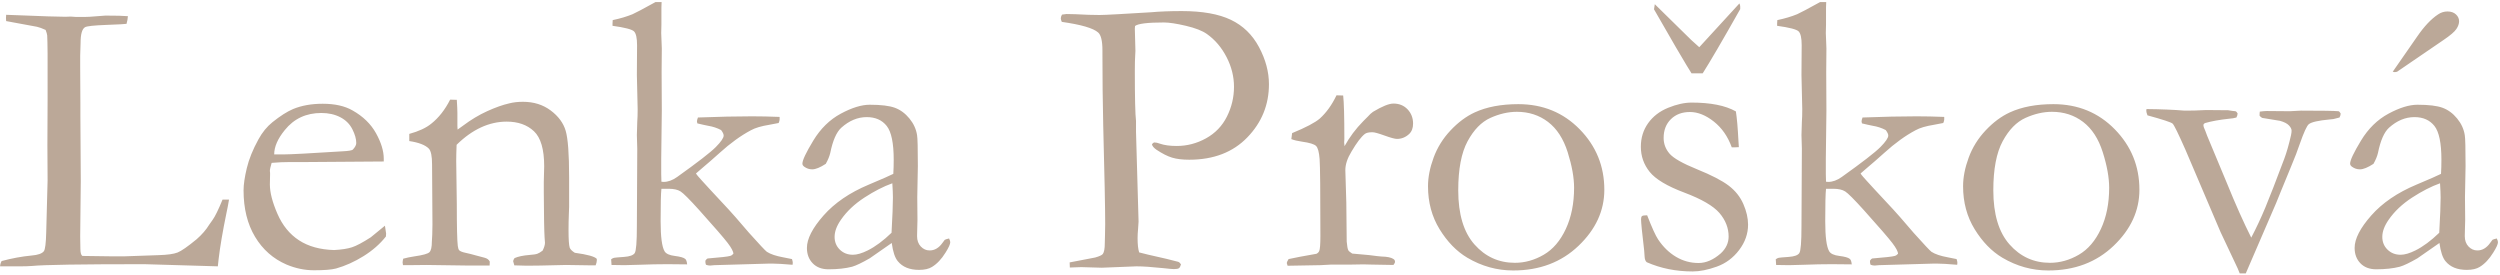 <svg 
 xmlns="http://www.w3.org/2000/svg"
 xmlns:xlink="http://www.w3.org/1999/xlink"
 width="373px" height="41px">
<path fill-rule="evenodd"  fill="rgb(187, 168, 152)"
 d="M371.993,37.687 C371.388,38.664 370.714,39.377 369.972,39.826 C369.503,40.119 368.858,40.266 368.038,40.266 C366.632,40.266 365.577,39.836 364.874,38.977 C364.444,38.469 364.142,37.561 363.966,36.252 L360.685,38.537 C359.532,39.201 358.653,39.621 358.048,39.797 C357.071,40.050 355.899,40.178 354.532,40.178 C353.536,40.178 352.750,39.880 352.174,39.284 C351.598,38.689 351.310,37.922 351.310,36.984 C351.310,35.637 352.136,34.025 353.791,32.150 C355.445,30.275 357.691,28.742 360.530,27.551 C362.527,26.711 363.750,26.174 364.200,25.939 C364.239,25.295 364.259,24.592 364.259,23.830 C364.259,21.350 363.911,19.670 363.216,18.791 C362.520,17.912 361.525,17.473 360.233,17.473 C358.881,17.473 357.617,18.000 356.442,19.055 C355.716,19.719 355.168,20.969 354.796,22.805 C354.679,23.313 354.454,23.859 354.122,24.445 C353.282,24.992 352.608,25.266 352.101,25.266 C351.671,25.266 351.280,25.139 350.929,24.885 C350.733,24.748 350.636,24.592 350.636,24.416 C350.636,23.908 351.178,22.761 352.262,20.974 C353.346,19.187 354.713,17.849 356.363,16.960 C358.014,16.071 359.454,15.627 360.685,15.627 C362.364,15.627 363.614,15.778 364.435,16.081 C365.255,16.384 365.977,16.916 366.603,17.678 C367.227,18.439 367.608,19.270 367.745,20.168 C367.823,20.598 367.862,22.131 367.862,24.768 L367.774,29.426 L367.804,32.824 C367.804,33.274 367.794,33.655 367.774,33.967 C367.755,34.534 367.745,34.953 367.745,35.227 C367.745,35.871 367.931,36.389 368.302,36.779 C368.673,37.170 369.112,37.365 369.620,37.365 C370.362,37.365 370.997,36.994 371.524,36.252 L371.876,35.783 C371.973,35.725 372.188,35.656 372.521,35.578 C372.638,35.832 372.696,36.018 372.696,36.135 C372.696,36.428 372.462,36.945 371.993,37.687 ZM364.054,27.346 C362.740,27.814 361.349,28.528 359.879,29.484 C358.409,30.442 357.244,31.545 356.381,32.795 C355.754,33.694 355.440,34.543 355.440,35.344 C355.440,36.105 355.700,36.740 356.220,37.248 C356.739,37.756 357.391,38.010 358.174,38.010 C358.782,38.010 359.517,37.795 360.379,37.365 C361.515,36.799 362.701,35.920 363.936,34.729 C364.073,32.248 364.142,30.500 364.142,29.484 C364.142,28.957 364.112,28.244 364.054,27.346 ZM364.522,6.003 L357.638,10.705 L357.315,10.764 L356.993,10.705 L360.626,5.478 C361.681,3.940 362.725,2.831 363.761,2.149 C364.190,1.857 364.659,1.711 365.167,1.711 C365.694,1.711 366.114,1.857 366.427,2.149 C366.739,2.441 366.896,2.782 366.896,3.171 C366.896,3.541 366.759,3.931 366.485,4.339 C366.212,4.748 365.557,5.303 364.522,6.003 ZM348.146,17.764 C347.912,17.784 347.726,17.803 347.589,17.822 C345.910,17.978 344.875,18.211 344.485,18.521 C344.192,18.735 343.733,19.735 343.108,21.521 C342.816,22.401 342.387,23.516 341.822,24.865 L340.302,28.561 C340.087,29.089 339.853,29.666 339.600,30.292 L335.068,40.793 L334.167,40.793 C333.991,40.323 333.776,39.834 333.523,39.326 L331.297,34.604 L326.055,22.313 C325.001,19.927 324.366,18.637 324.151,18.441 C323.936,18.246 322.686,17.835 320.401,17.209 C320.284,16.897 320.226,16.672 320.226,16.535 L320.255,16.271 C322.423,16.294 324.317,16.372 325.938,16.506 C327.091,16.506 327.931,16.487 328.458,16.447 C328.829,16.428 329.063,16.418 329.161,16.418 L332.442,16.447 C332.891,16.526 333.253,16.575 333.526,16.594 C333.644,16.633 333.751,16.740 333.849,16.916 C333.849,17.111 333.790,17.317 333.673,17.531 C333.341,17.628 332.999,17.686 332.647,17.705 C331.183,17.859 329.952,18.081 328.956,18.370 C328.819,18.466 328.751,18.563 328.751,18.659 C328.751,18.852 328.848,19.151 329.044,19.555 C329.083,19.653 329.171,19.888 329.308,20.260 L332.244,27.299 C333.555,30.527 334.769,33.245 335.885,35.455 C336.644,34.008 337.345,32.512 337.988,30.967 C338.631,29.422 339.576,26.987 340.823,23.663 C341.173,22.724 341.505,21.565 341.817,20.184 C341.876,19.913 341.905,19.680 341.905,19.485 C341.905,19.252 341.773,18.994 341.510,18.712 C341.246,18.430 340.802,18.202 340.177,18.027 C340.040,18.008 339.151,17.862 337.511,17.590 C337.374,17.512 337.247,17.404 337.130,17.268 L337.130,17.033 C337.130,16.936 337.139,16.809 337.159,16.652 C337.628,16.594 337.969,16.564 338.185,16.564 L341.642,16.594 C341.876,16.594 342.433,16.564 343.312,16.506 C346.417,16.506 348.282,16.535 348.907,16.594 C349.024,16.633 349.132,16.750 349.229,16.945 C349.229,17.121 349.171,17.317 349.054,17.531 L348.146,17.764 ZM305.606,40.354 C303.184,40.354 300.899,39.719 298.751,38.449 C297.149,37.492 295.772,36.076 294.620,34.201 C293.467,32.326 292.892,30.188 292.892,27.785 C292.892,26.457 293.170,25.036 293.727,23.522 C294.283,22.009 295.128,20.651 296.261,19.450 C297.393,18.249 298.594,17.355 299.864,16.770 C301.641,15.949 303.809,15.539 306.368,15.539 C310.020,15.539 313.072,16.789 315.523,19.289 C317.974,21.789 319.200,24.797 319.200,28.312 C319.200,31.438 317.916,34.226 315.348,36.677 C312.779,39.128 309.532,40.354 305.606,40.354 ZM313.734,22.717 C313.099,20.705 312.120,19.197 310.800,18.190 C309.479,17.185 307.929,16.682 306.148,16.682 C304.857,16.682 303.541,16.985 302.201,17.590 C300.861,18.195 299.726,19.358 298.797,21.076 C297.868,22.795 297.403,25.236 297.403,28.400 C297.403,31.955 298.210,34.646 299.824,36.472 C301.439,38.298 303.449,39.211 305.855,39.211 C307.342,39.211 308.775,38.811 310.154,38.010 C311.534,37.209 312.634,35.925 313.456,34.157 C314.277,32.390 314.688,30.344 314.688,28.020 C314.688,26.496 314.370,24.729 313.734,22.717 ZM289.024,39.328 L288.497,39.328 L280.353,39.562 C280.040,39.601 279.825,39.621 279.708,39.621 C279.513,39.621 279.307,39.582 279.093,39.504 C279.034,39.348 279.005,39.211 279.005,39.094 L279.005,38.889 C279.122,38.713 279.229,38.606 279.326,38.566 C281.253,38.410 282.373,38.284 282.684,38.186 C282.859,38.147 283.025,38.039 283.181,37.863 C283.181,37.531 282.898,36.994 282.332,36.252 C281.767,35.510 280.354,33.879 278.093,31.359 C276.650,29.758 275.719,28.825 275.299,28.562 C274.879,28.298 274.298,28.166 273.556,28.166 L272.442,28.166 C272.364,28.867 272.325,30.474 272.325,32.986 C272.325,35.324 272.520,36.823 272.911,37.485 C273.126,37.855 273.633,38.089 274.435,38.186 C275.235,38.284 275.753,38.430 275.987,38.625 C276.143,38.742 276.241,39.016 276.280,39.445 C275.108,39.426 274.122,39.416 273.321,39.416 C272.032,39.416 270.626,39.445 269.103,39.504 C268.184,39.543 267.462,39.562 266.935,39.562 C266.544,39.562 265.899,39.553 265.001,39.533 L264.942,38.684 C265.098,38.566 265.245,38.493 265.382,38.464 C265.518,38.435 266.012,38.391 266.861,38.332 C267.711,38.274 268.243,38.084 268.458,37.762 C268.673,37.440 268.780,36.108 268.780,33.766 L268.839,22.203 L268.780,20.154 C268.780,19.979 268.799,19.325 268.839,18.193 C268.878,17.666 268.897,17.032 268.897,16.290 L268.780,11.197 L268.810,6.748 C268.810,5.675 268.658,4.987 268.355,4.684 C268.052,4.382 266.983,4.103 265.147,3.850 L265.147,3.498 C265.147,3.381 265.157,3.215 265.177,3.000 C266.290,2.766 267.276,2.473 268.136,2.121 C268.585,1.926 269.727,1.320 271.563,0.305 L272.472,0.305 C272.452,0.754 272.442,1.027 272.442,1.125 L272.442,3.674 L272.413,4.934 L272.501,7.248 L272.472,10.734 L272.501,16.535 L272.413,23.742 L272.413,25.969 C272.413,26.242 272.423,26.623 272.442,27.111 L272.765,27.141 C273.428,27.141 274.102,26.897 274.786,26.408 C277.852,24.221 279.776,22.731 280.558,21.940 C281.339,21.149 281.729,20.578 281.729,20.227 C281.729,20.012 281.602,19.739 281.349,19.406 C280.763,19.094 280.108,18.879 279.386,18.762 C279.171,18.723 278.936,18.674 278.683,18.615 C278.331,18.518 278.038,18.450 277.804,18.410 L277.745,18.117 C277.745,17.981 277.794,17.785 277.892,17.531 C280.977,17.414 283.663,17.355 285.948,17.355 C287.237,17.355 288.614,17.385 290.079,17.443 L290.079,17.824 C290.079,17.961 290.030,18.137 289.933,18.352 C289.640,18.410 289.181,18.498 288.556,18.615 C287.344,18.810 286.427,19.082 285.802,19.431 C284.298,20.228 282.745,21.351 281.144,22.799 C280.186,23.660 279.356,24.384 278.653,24.971 L277.599,25.881 C277.676,26.018 277.804,26.184 277.979,26.379 C278.057,26.457 278.214,26.633 278.448,26.906 C278.683,27.180 279.102,27.639 279.708,28.283 C281.817,30.510 283.380,32.229 284.396,33.439 C284.727,33.830 285.099,34.260 285.509,34.729 C287.032,36.428 287.921,37.375 288.175,37.570 C288.721,37.922 289.532,38.196 290.606,38.391 C291.114,38.489 291.554,38.576 291.925,38.654 C292.003,38.889 292.042,39.075 292.042,39.211 L292.013,39.504 C290.626,39.387 289.630,39.328 289.024,39.328 ZM256.139,39.782 C254.801,40.260 253.604,40.500 252.550,40.500 C250.069,40.500 247.784,40.041 245.694,39.123 C245.499,38.967 245.391,38.674 245.372,38.244 C245.372,38.068 245.352,37.785 245.313,37.395 C245.001,34.758 244.845,33.195 244.845,32.707 C244.845,32.473 244.893,32.317 244.991,32.238 C245.089,32.160 245.343,32.121 245.753,32.121 C246.475,33.977 247.022,35.178 247.394,35.725 C248.136,36.838 249.024,37.702 250.060,38.317 C251.095,38.933 252.217,39.240 253.429,39.240 C254.542,39.240 255.645,38.762 256.739,37.805 C257.520,37.082 257.911,36.242 257.911,35.285 C257.911,34.016 257.452,32.844 256.534,31.770 C255.616,30.715 253.873,29.704 251.305,28.737 C248.736,27.771 247.013,26.741 246.134,25.646 C245.255,24.553 244.815,23.303 244.815,21.896 C244.815,20.569 245.177,19.397 245.899,18.381 C246.622,17.366 247.618,16.599 248.888,16.081 C250.157,15.564 251.329,15.305 252.403,15.305 C253.790,15.305 255.035,15.412 256.139,15.627 C257.242,15.842 258.194,16.174 258.995,16.623 C259.151,17.619 259.278,19.084 259.376,21.018 L259.435,21.955 C259.181,21.975 258.966,21.984 258.790,21.984 L258.380,21.984 C257.794,20.363 256.900,19.079 255.699,18.132 C254.498,17.185 253.312,16.711 252.140,16.711 C250.968,16.711 250.020,17.068 249.298,17.780 C248.575,18.493 248.214,19.426 248.214,20.578 C248.214,21.457 248.507,22.238 249.093,22.922 C249.679,23.606 251.051,24.385 253.209,25.260 C255.367,26.135 256.939,26.948 257.926,27.701 C258.912,28.453 259.640,29.368 260.108,30.442 C260.577,31.518 260.812,32.544 260.812,33.521 C260.812,34.870 260.367,36.131 259.479,37.304 C258.590,38.477 257.476,39.303 256.139,39.782 ZM252.374,10.939 C252.159,10.626 251.378,9.324 250.030,7.031 L246.778,1.389 L246.896,0.627 C247.443,1.154 249.264,2.941 252.357,5.988 C252.689,6.301 253.081,6.652 253.531,7.043 C254.016,6.496 256.013,4.318 259.522,0.510 C259.600,0.686 259.640,0.842 259.640,0.979 L259.640,1.359 C256.983,6.062 255.118,9.255 254.044,10.939 L252.374,10.939 ZM225.772,40.354 C223.350,40.354 221.065,39.719 218.917,38.449 C217.315,37.492 215.938,36.076 214.786,34.201 C213.633,32.326 213.058,30.188 213.058,27.785 C213.058,26.457 213.336,25.036 213.893,23.522 C214.449,22.009 215.294,20.651 216.427,19.450 C217.559,18.249 218.760,17.355 220.030,16.770 C221.807,15.949 223.975,15.539 226.534,15.539 C230.186,15.539 233.238,16.789 235.689,19.289 C238.140,21.789 239.366,24.797 239.366,28.312 C239.366,31.438 238.082,34.226 235.514,36.677 C232.945,39.128 229.698,40.354 225.772,40.354 ZM233.901,22.717 C233.265,20.705 232.286,19.197 230.966,18.190 C229.645,17.185 228.095,16.682 226.314,16.682 C225.023,16.682 223.707,16.985 222.367,17.590 C221.027,18.195 219.892,19.358 218.963,21.076 C218.034,22.795 217.569,25.236 217.569,28.400 C217.569,31.955 218.376,34.646 219.990,36.472 C221.605,38.298 223.615,39.211 226.021,39.211 C227.508,39.211 228.941,38.811 230.320,38.010 C231.700,37.209 232.800,35.925 233.622,34.157 C234.443,32.390 234.854,30.344 234.854,28.020 C234.854,26.496 234.536,24.729 233.901,22.717 ZM208.429,20.725 C208.116,20.725 207.501,20.559 206.583,20.227 C205.665,19.895 205.060,19.729 204.767,19.729 C204.220,19.729 203.839,19.816 203.624,19.992 C203.077,20.422 202.413,21.301 201.632,22.629 C201.026,23.625 200.724,24.543 200.724,25.383 L200.870,30.227 L200.929,36.041 C200.987,36.707 201.065,37.137 201.163,37.333 C201.241,37.471 201.436,37.637 201.749,37.832 C203.858,38.008 205.108,38.136 205.499,38.214 C205.772,38.234 205.977,38.253 206.114,38.273 C206.954,38.292 207.540,38.410 207.872,38.625 C208.048,38.723 208.136,38.869 208.136,39.064 C208.136,39.182 208.057,39.338 207.901,39.533 L204.649,39.475 L203.419,39.445 L201.632,39.475 L198.644,39.475 L197.032,39.562 L192.110,39.650 L191.993,39.270 C191.993,39.133 192.081,38.928 192.257,38.654 L193.985,38.303 L196.417,37.865 C196.612,37.767 196.749,37.631 196.827,37.455 C196.944,37.202 197.003,36.451 197.003,35.203 C197.003,28.573 196.964,24.747 196.886,23.723 C196.807,22.699 196.632,22.051 196.358,21.778 C196.085,21.505 195.382,21.290 194.249,21.134 C193.585,21.037 193.057,20.910 192.667,20.754 L192.784,19.860 C194.835,19.019 196.212,18.294 196.915,17.687 C197.891,16.806 198.721,15.650 199.405,14.221 L200.401,14.250 C200.519,15.227 200.577,17.395 200.577,20.754 L200.548,21.252 C200.548,21.369 200.567,21.555 200.606,21.809 C201.348,20.461 202.276,19.221 203.390,18.088 L204.063,17.414 C204.337,17.102 204.600,16.857 204.854,16.682 C206.221,15.861 207.237,15.451 207.901,15.451 C208.761,15.451 209.464,15.740 210.011,16.315 C210.557,16.892 210.831,17.600 210.831,18.439 C210.831,19.104 210.636,19.621 210.245,19.992 C209.718,20.481 209.112,20.725 208.429,20.725 ZM177.433,23.830 C176.417,23.830 175.567,23.728 174.884,23.522 C174.200,23.317 173.419,22.922 172.540,22.336 C172.169,22.082 171.944,21.819 171.866,21.545 C171.944,21.409 172.052,21.311 172.188,21.252 C172.462,21.252 172.745,21.311 173.038,21.428 C173.702,21.662 174.542,21.779 175.558,21.779 C177.100,21.779 178.561,21.399 179.937,20.639 C181.314,19.878 182.354,18.796 183.058,17.392 C183.761,15.988 184.112,14.506 184.112,12.946 C184.112,11.425 183.742,9.948 183.001,8.515 C182.261,7.081 181.286,5.936 180.077,5.077 C179.395,4.590 178.347,4.181 176.934,3.849 C175.521,3.518 174.424,3.352 173.645,3.352 C171.228,3.352 169.795,3.527 169.347,3.878 L169.317,4.288 L169.405,7.596 L169.376,8.181 C169.337,8.709 169.317,9.519 169.317,10.611 C169.317,14.592 169.376,17.071 169.493,18.046 L169.493,19.685 L169.874,33.063 C169.874,33.259 169.849,33.620 169.801,34.147 C169.752,34.674 169.728,35.132 169.728,35.522 C169.728,36.459 169.805,37.171 169.962,37.659 C170.431,37.796 171.798,38.118 174.063,38.625 C175.118,38.879 175.694,39.026 175.792,39.064 C175.948,39.123 176.085,39.250 176.202,39.445 C176.124,39.738 176.021,39.929 175.895,40.017 C175.767,40.104 175.518,40.148 175.147,40.148 C174.913,40.148 174.366,40.099 173.507,40.002 C171.827,39.826 170.508,39.738 169.552,39.738 L164.396,39.943 L161.319,39.855 C161.124,39.855 160.558,39.875 159.620,39.914 L159.591,39.152 L163.399,38.420 C164.024,38.245 164.405,38.069 164.542,37.893 C164.737,37.621 164.835,37.084 164.835,36.284 C164.835,36.108 164.845,35.728 164.864,35.142 C164.883,34.732 164.894,34.166 164.894,33.444 C164.894,31.141 164.796,26.233 164.601,18.720 C164.522,15.207 164.483,11.636 164.483,8.006 L164.483,7.508 C164.483,6.103 164.268,5.215 163.839,4.844 C163.116,4.201 161.309,3.674 158.419,3.264 C158.321,3.049 158.272,2.873 158.272,2.736 C158.272,2.580 158.331,2.395 158.448,2.180 C158.800,2.121 159.024,2.092 159.122,2.092 C159.786,2.092 160.880,2.131 162.403,2.209 C163.204,2.229 163.751,2.238 164.044,2.238 C164.473,2.238 165.382,2.199 166.769,2.121 L171.749,1.828 C173.057,1.711 174.581,1.652 176.319,1.652 C179.385,1.652 181.827,2.087 183.644,2.955 C185.460,3.823 186.861,5.183 187.848,7.036 C188.834,8.889 189.327,10.733 189.327,12.566 C189.327,15.628 188.253,18.271 186.104,20.495 C183.956,22.719 181.065,23.830 177.433,23.830 ZM139.054,39.826 C138.585,40.119 137.940,40.266 137.120,40.266 C135.714,40.266 134.659,39.836 133.956,38.977 C133.526,38.469 133.224,37.561 133.048,36.252 L129.767,38.537 C128.614,39.201 127.735,39.621 127.130,39.797 C126.153,40.050 124.981,40.178 123.614,40.178 C122.618,40.178 121.832,39.880 121.256,39.284 C120.680,38.689 120.392,37.922 120.392,36.984 C120.392,35.637 121.218,34.025 122.873,32.150 C124.527,30.275 126.773,28.742 129.612,27.551 C131.609,26.711 132.832,26.174 133.282,25.939 C133.321,25.295 133.341,24.592 133.341,23.830 C133.341,21.350 132.993,19.670 132.298,18.791 C131.602,17.912 130.608,17.473 129.315,17.473 C127.963,17.473 126.699,18.000 125.524,19.055 C124.798,19.719 124.250,20.969 123.878,22.805 C123.761,23.313 123.536,23.859 123.204,24.445 C122.364,24.992 121.690,25.266 121.183,25.266 C120.753,25.266 120.362,25.139 120.011,24.885 C119.815,24.748 119.718,24.592 119.718,24.416 C119.718,23.908 120.260,22.761 121.344,20.974 C122.428,19.187 123.795,17.849 125.445,16.960 C127.096,16.071 128.536,15.627 129.767,15.627 C131.446,15.627 132.696,15.778 133.517,16.081 C134.337,16.384 135.059,16.916 135.685,17.678 C136.309,18.439 136.690,19.270 136.827,20.168 C136.905,20.598 136.944,22.131 136.944,24.768 L136.856,29.426 L136.886,32.824 C136.886,33.274 136.876,33.655 136.856,33.967 C136.837,34.534 136.827,34.953 136.827,35.227 C136.827,35.871 137.013,36.389 137.384,36.779 C137.755,37.170 138.194,37.365 138.702,37.365 C139.444,37.365 140.079,36.994 140.606,36.252 L140.958,35.783 C141.056,35.725 141.270,35.656 141.603,35.578 C141.720,35.832 141.778,36.018 141.778,36.135 C141.778,36.428 141.544,36.945 141.075,37.687 C140.470,38.664 139.796,39.377 139.054,39.826 ZM133.136,27.346 C131.822,27.814 130.431,28.528 128.961,29.484 C127.492,30.442 126.326,31.545 125.463,32.795 C124.836,33.694 124.522,34.543 124.522,35.344 C124.522,36.105 124.782,36.740 125.302,37.248 C125.821,37.756 126.473,38.010 127.256,38.010 C127.864,38.010 128.599,37.795 129.461,37.365 C130.597,36.799 131.783,35.920 133.018,34.729 C133.155,32.248 133.224,30.500 133.224,29.484 C133.224,28.957 133.194,28.244 133.136,27.346 ZM115.265,39.328 L114.737,39.328 L106.593,39.562 C106.280,39.601 106.065,39.621 105.948,39.621 C105.753,39.621 105.548,39.582 105.333,39.504 C105.274,39.348 105.245,39.211 105.245,39.094 L105.245,38.889 C105.362,38.713 105.469,38.606 105.566,38.566 C107.494,38.410 108.613,38.284 108.925,38.186 C109.099,38.147 109.265,38.039 109.421,37.863 C109.421,37.531 109.138,36.994 108.573,36.252 C108.007,35.510 106.594,33.879 104.333,31.359 C102.890,29.758 101.959,28.825 101.539,28.562 C101.119,28.298 100.538,28.166 99.796,28.166 L98.683,28.166 C98.604,28.867 98.565,30.474 98.565,32.986 C98.565,35.324 98.760,36.823 99.151,37.485 C99.366,37.855 99.874,38.089 100.675,38.186 C101.475,38.284 101.993,38.430 102.228,38.625 C102.384,38.742 102.481,39.016 102.521,39.445 C101.349,39.426 100.362,39.416 99.562,39.416 C98.272,39.416 96.866,39.445 95.343,39.504 C94.424,39.543 93.702,39.562 93.175,39.562 C92.784,39.562 92.139,39.553 91.241,39.533 L91.183,38.684 C91.339,38.566 91.485,38.493 91.622,38.464 C91.758,38.435 92.252,38.391 93.102,38.332 C93.951,38.274 94.483,38.084 94.698,37.762 C94.913,37.440 95.021,36.108 95.021,33.766 L95.079,22.203 L95.021,20.154 C95.021,19.979 95.040,19.325 95.079,18.193 C95.118,17.666 95.138,17.032 95.138,16.290 L95.021,11.197 L95.050,6.748 C95.050,5.675 94.898,4.987 94.596,4.684 C94.293,4.382 93.223,4.103 91.388,3.850 L91.388,3.498 C91.388,3.381 91.397,3.215 91.417,3.000 C92.530,2.766 93.516,2.473 94.376,2.121 C94.825,1.926 95.968,1.320 97.804,0.305 L98.712,0.305 C98.692,0.754 98.683,1.027 98.683,1.125 L98.683,3.674 L98.653,4.934 L98.741,7.248 L98.712,10.734 L98.741,16.535 L98.653,23.742 L98.653,25.969 C98.653,26.242 98.663,26.623 98.683,27.111 L99.005,27.141 C99.669,27.141 100.342,26.897 101.026,26.408 C104.092,24.221 106.016,22.731 106.798,21.940 C107.579,21.149 107.970,20.578 107.970,20.227 C107.970,20.012 107.842,19.739 107.589,19.406 C107.003,19.094 106.348,18.879 105.626,18.762 C105.411,18.723 105.176,18.674 104.923,18.615 C104.571,18.518 104.278,18.450 104.044,18.410 L103.985,18.117 C103.985,17.981 104.034,17.785 104.132,17.531 C107.218,17.414 109.903,17.355 112.188,17.355 C113.478,17.355 114.854,17.385 116.319,17.443 L116.319,17.824 C116.319,17.961 116.270,18.137 116.173,18.352 C115.880,18.410 115.421,18.498 114.796,18.615 C113.585,18.810 112.667,19.082 112.042,19.431 C110.538,20.228 108.985,21.351 107.384,22.799 C106.427,23.660 105.597,24.384 104.894,24.971 L103.839,25.881 C103.917,26.018 104.044,26.184 104.220,26.379 C104.298,26.457 104.454,26.633 104.688,26.906 C104.923,27.180 105.343,27.639 105.948,28.283 C108.058,30.510 109.620,32.229 110.636,33.439 C110.968,33.830 111.339,34.260 111.749,34.729 C113.272,36.428 114.161,37.375 114.415,37.570 C114.962,37.922 115.772,38.196 116.847,38.391 C117.354,38.489 117.794,38.576 118.165,38.654 C118.243,38.889 118.282,39.075 118.282,39.211 L118.253,39.504 C116.866,39.387 115.870,39.328 115.265,39.328 ZM88.312,39.592 L84.444,39.533 L80.636,39.621 C79.229,39.660 77.930,39.650 76.739,39.592 L76.563,38.977 C76.563,38.859 76.632,38.703 76.769,38.508 C77.296,38.273 78.038,38.117 78.995,38.039 C79.561,37.999 79.952,37.941 80.167,37.862 C80.382,37.785 80.645,37.628 80.958,37.393 C81.192,36.923 81.310,36.533 81.310,36.219 C81.310,36.083 81.290,35.809 81.251,35.398 C81.192,34.498 81.153,32.259 81.134,28.679 L81.134,27.153 L81.192,24.806 C81.192,22.283 80.684,20.543 79.669,19.584 C78.653,18.626 77.296,18.146 75.597,18.146 C74.288,18.146 73.008,18.435 71.759,19.011 C70.509,19.587 69.298,20.451 68.126,21.604 C68.087,22.541 68.067,23.342 68.067,24.006 L68.155,30.480 C68.155,33.860 68.204,35.930 68.302,36.691 C68.341,37.004 68.409,37.219 68.507,37.336 C68.663,37.492 68.976,37.619 69.444,37.717 C69.913,37.815 70.455,37.951 71.070,38.127 C71.686,38.303 72.091,38.410 72.286,38.449 C72.677,38.547 72.940,38.742 73.077,39.035 L73.048,39.621 L69.972,39.621 L63.644,39.533 C62.179,39.553 61.251,39.562 60.860,39.562 L60.128,39.562 L60.069,39.182 C60.069,39.045 60.099,38.850 60.157,38.596 C60.645,38.459 61.212,38.343 61.856,38.246 C63.087,38.070 63.824,37.866 64.068,37.632 C64.312,37.399 64.435,36.864 64.435,36.026 L64.493,34.975 C64.512,34.586 64.522,34.089 64.522,33.486 L64.464,24.522 C64.464,23.315 64.307,22.536 63.995,22.186 C63.468,21.641 62.491,21.261 61.065,21.047 L61.065,19.978 C62.491,19.586 63.585,19.077 64.347,18.450 C65.460,17.568 66.397,16.374 67.159,14.865 L68.155,14.895 C68.214,15.816 68.243,16.472 68.243,16.864 L68.243,18.804 L68.272,19.333 C68.507,19.176 68.780,18.980 69.093,18.745 C70.265,17.863 71.466,17.143 72.696,16.584 C73.927,16.026 75.020,15.638 75.978,15.423 C76.583,15.266 77.267,15.188 78.028,15.188 C79.630,15.188 81.007,15.618 82.159,16.478 C83.311,17.339 84.058,18.351 84.400,19.514 C84.742,20.678 84.913,22.991 84.913,26.452 L84.913,30.881 C84.913,30.998 84.898,31.390 84.869,32.054 C84.840,32.719 84.825,33.482 84.825,34.342 C84.825,35.711 84.884,36.582 85.001,36.953 C85.098,37.207 85.353,37.461 85.763,37.716 C87.638,37.970 88.731,38.273 89.044,38.625 L89.044,38.859 C89.044,39.055 88.985,39.299 88.868,39.592 L88.312,39.592 ZM54.239,38.215 C52.892,39.055 51.524,39.670 50.138,40.061 C49.473,40.236 48.380,40.324 46.856,40.324 C45.469,40.324 44.103,40.041 42.755,39.475 C40.763,38.615 39.195,37.233 38.053,35.329 C36.910,33.425 36.339,31.115 36.339,28.400 C36.339,27.541 36.500,26.438 36.822,25.090 C37.145,23.742 37.725,22.307 38.565,20.783 C39.132,19.748 39.825,18.899 40.646,18.234 C41.817,17.297 42.843,16.643 43.722,16.271 C44.991,15.744 46.466,15.480 48.146,15.480 C49.962,15.480 51.446,15.813 52.599,16.477 C54.161,17.355 55.328,18.488 56.100,19.875 C56.871,21.262 57.257,22.531 57.257,23.684 L57.257,24.094 L45.509,24.179 L43.282,24.177 C42.384,24.177 41.466,24.218 40.528,24.299 C40.353,24.885 40.265,25.285 40.265,25.500 L40.294,25.793 L40.294,26.086 L40.265,27.521 C40.265,28.713 40.640,30.173 41.393,31.901 C42.144,33.630 43.219,34.948 44.615,35.856 C46.011,36.765 47.755,37.248 49.845,37.307 C50.958,37.248 51.847,37.112 52.511,36.896 C53.174,36.682 54.112,36.184 55.323,35.402 L57.433,33.674 L57.608,34.846 C57.608,34.983 57.598,35.129 57.579,35.285 C56.700,36.398 55.587,37.375 54.239,38.215 ZM42.286,23.039 C43.282,23.039 46.251,22.883 51.192,22.570 C51.973,22.531 52.452,22.453 52.628,22.336 C52.979,21.965 53.155,21.633 53.155,21.340 C53.155,20.735 52.960,20.046 52.569,19.274 C52.178,18.503 51.578,17.908 50.768,17.487 C49.957,17.068 49.014,16.857 47.940,16.857 C45.674,16.857 43.858,17.707 42.491,19.406 C41.437,20.695 40.909,21.907 40.909,23.039 L42.286,23.039 ZM32.618,38.654 C32.579,39.045 32.540,39.406 32.501,39.738 L21.544,39.416 C12.130,39.416 6.544,39.504 4.786,39.680 C4.239,39.719 3.663,39.738 3.058,39.738 L0.011,39.738 C0.030,39.445 0.108,39.182 0.245,38.947 C1.769,38.537 3.253,38.263 4.698,38.126 C5.655,38.048 6.270,37.833 6.544,37.481 C6.739,37.227 6.856,36.289 6.896,34.666 L7.101,26.926 L7.071,21.677 L7.101,14.816 L7.101,12.998 C7.120,8.874 7.100,6.304 7.042,5.287 C7.022,5.092 6.944,4.818 6.806,4.466 C6.296,4.231 5.869,4.075 5.525,3.997 C5.182,3.919 3.646,3.635 0.919,3.146 C0.899,2.932 0.890,2.776 0.890,2.678 C0.890,2.561 0.899,2.404 0.919,2.209 C1.291,2.209 1.897,2.231 2.739,2.276 L7.199,2.443 L9.781,2.502 L10.544,2.473 C10.642,2.473 10.925,2.492 11.395,2.531 C12.549,2.531 13.214,2.522 13.390,2.502 L15.738,2.326 C17.322,2.326 18.438,2.355 19.083,2.414 C19.063,2.766 18.995,3.146 18.878,3.557 C18.663,3.596 17.647,3.650 15.831,3.718 C14.015,3.786 12.970,3.899 12.696,4.055 C12.247,4.309 12.022,5.090 12.022,6.398 C12.022,6.711 12.003,7.346 11.964,8.303 L11.964,10.061 L11.993,15.480 L11.993,17.326 L12.052,27.023 L11.964,35.285 L11.993,37.102 C11.993,37.687 12.091,38.049 12.286,38.186 C12.774,38.205 14.210,38.225 16.593,38.244 L18.585,38.244 L23.653,38.068 C24.981,38.029 25.928,37.898 26.495,37.673 C27.061,37.449 28.008,36.789 29.337,35.695 C30.138,34.992 30.762,34.270 31.212,33.527 C31.309,33.371 31.476,33.137 31.710,32.824 C32.081,32.317 32.579,31.301 33.204,29.777 L34.171,29.777 C34.054,30.480 33.926,31.145 33.790,31.770 C33.223,34.523 32.833,36.819 32.618,38.654 Z"/>
</svg>
